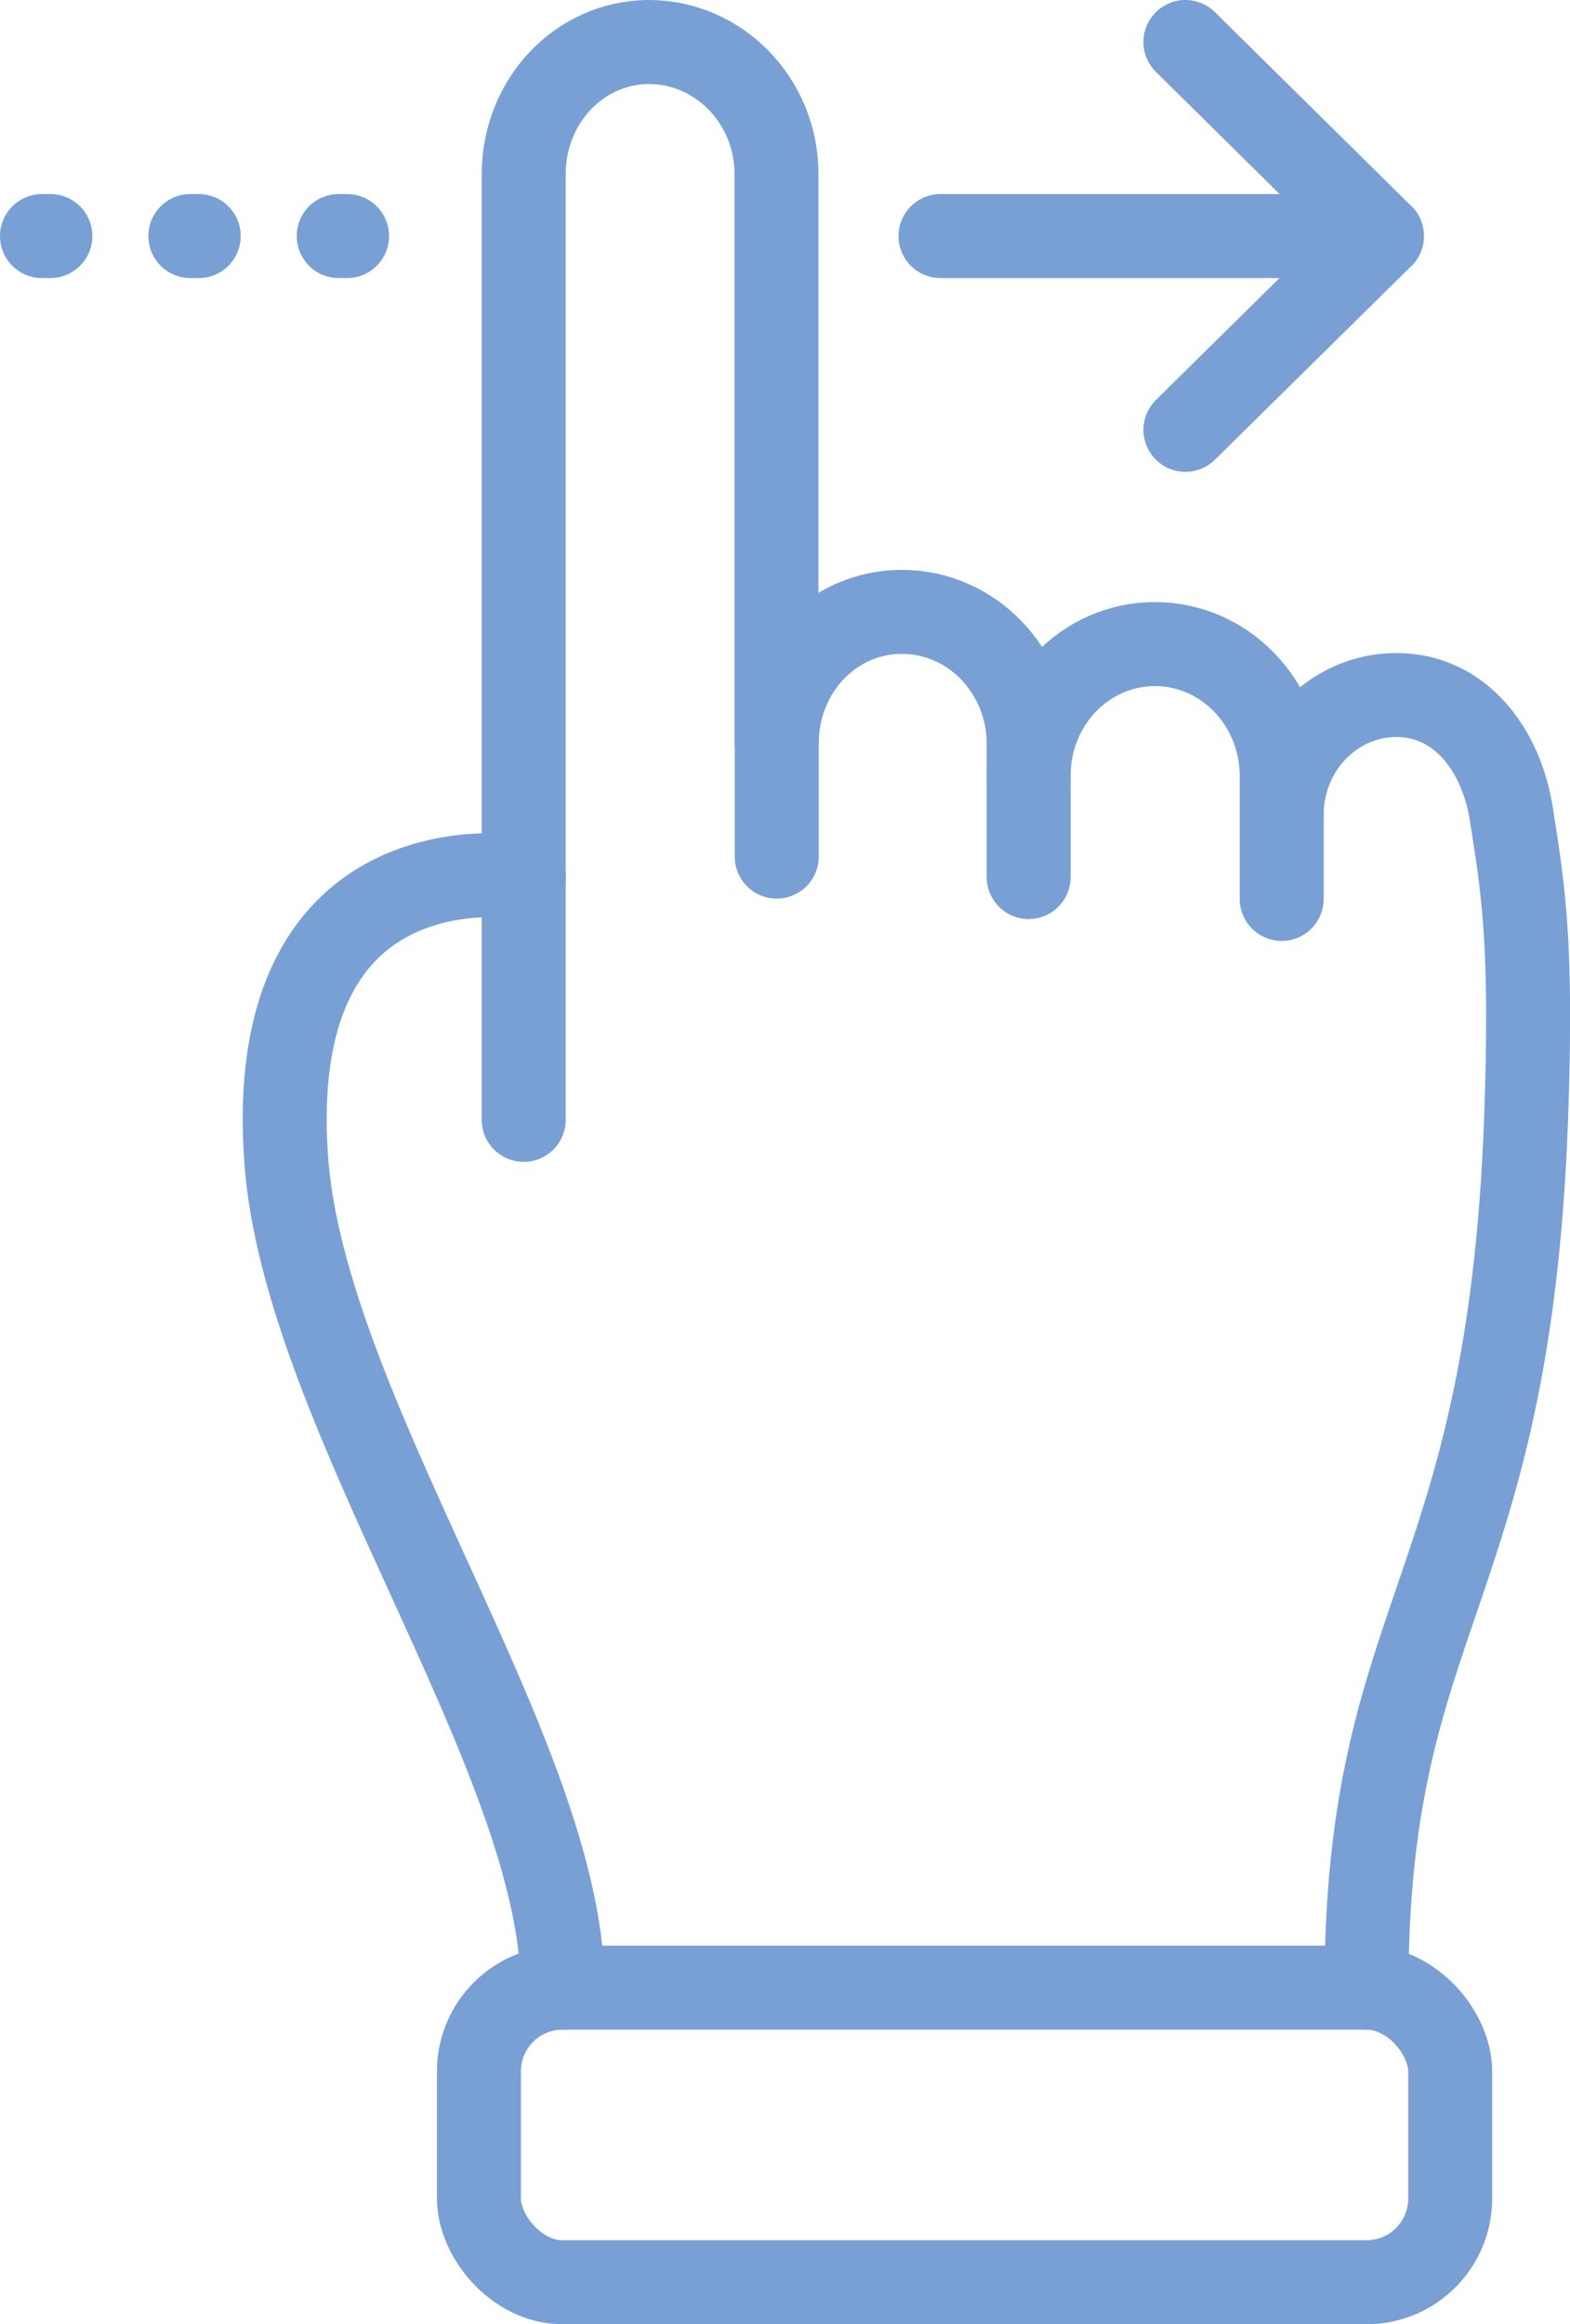 <?xml version="1.0" encoding="UTF-8"?>
<svg id="_レイヤー_2" data-name="レイヤー 2" xmlns="http://www.w3.org/2000/svg" viewBox="0 0 56.09 83">
  <defs>
    <style>
      .cls-1 {
        stroke-dasharray: 0 0 .3 5;
      }

      .cls-1, .cls-2 {
        fill: none;
        stroke: #78a0d5;
        stroke-linecap: round;
        stroke-linejoin: round;
        stroke-width: 3px;
      }
    </style>
  </defs>
  <g id="Layer_1" data-name="Layer 1">
    <path class="cls-2" d="m36.75,27.73v-1.17c0-2.6-2.03-4.71-4.53-4.71-2.5,0-4.48,2.11-4.47,4.72v4.02"/>
    <path class="cls-2" d="m45.79,29.1v-1.39c0-2.6-2.03-4.71-4.53-4.71-2.5,0-4.52,2.11-4.51,4.72v3.6"/>
    <path class="cls-2" d="m48.82,70.98c0-13.44,5.07-13.99,5.7-30.99.23-6.36-.11-8.25-.52-10.89-.36-2.34-1.84-4.28-4.11-4.28-2.27,0-4.1,1.92-4.1,4.28v3"/>
    <path class="cls-2" d="m18.71,39.99h0s0-33.77,0-33.77c0-2.6,1.98-4.71,4.47-4.72,2.5,0,4.56,2.1,4.56,4.71v20.36"/>
    <path class="cls-2" d="m20.1,70.98c0-8.23-9.26-20.53-9.88-29.63-.8-11.67,8.5-10.02,8.5-10.02"/>
    <rect class="cls-2" x="17.11" y="70.98" width="34.7" height="10.52" rx="2.99" ry="2.99"/>
    <line class="cls-2" x1="33.6" y1="8.43" x2="49.37" y2="8.43"/>
    <polyline class="cls-2" points="42.35 15.35 49.37 8.43 42.35 1.5"/>
    <line class="cls-1" x1="1.5" y1="8.43" x2="13.07" y2="8.43"/>
  </g>
</svg>